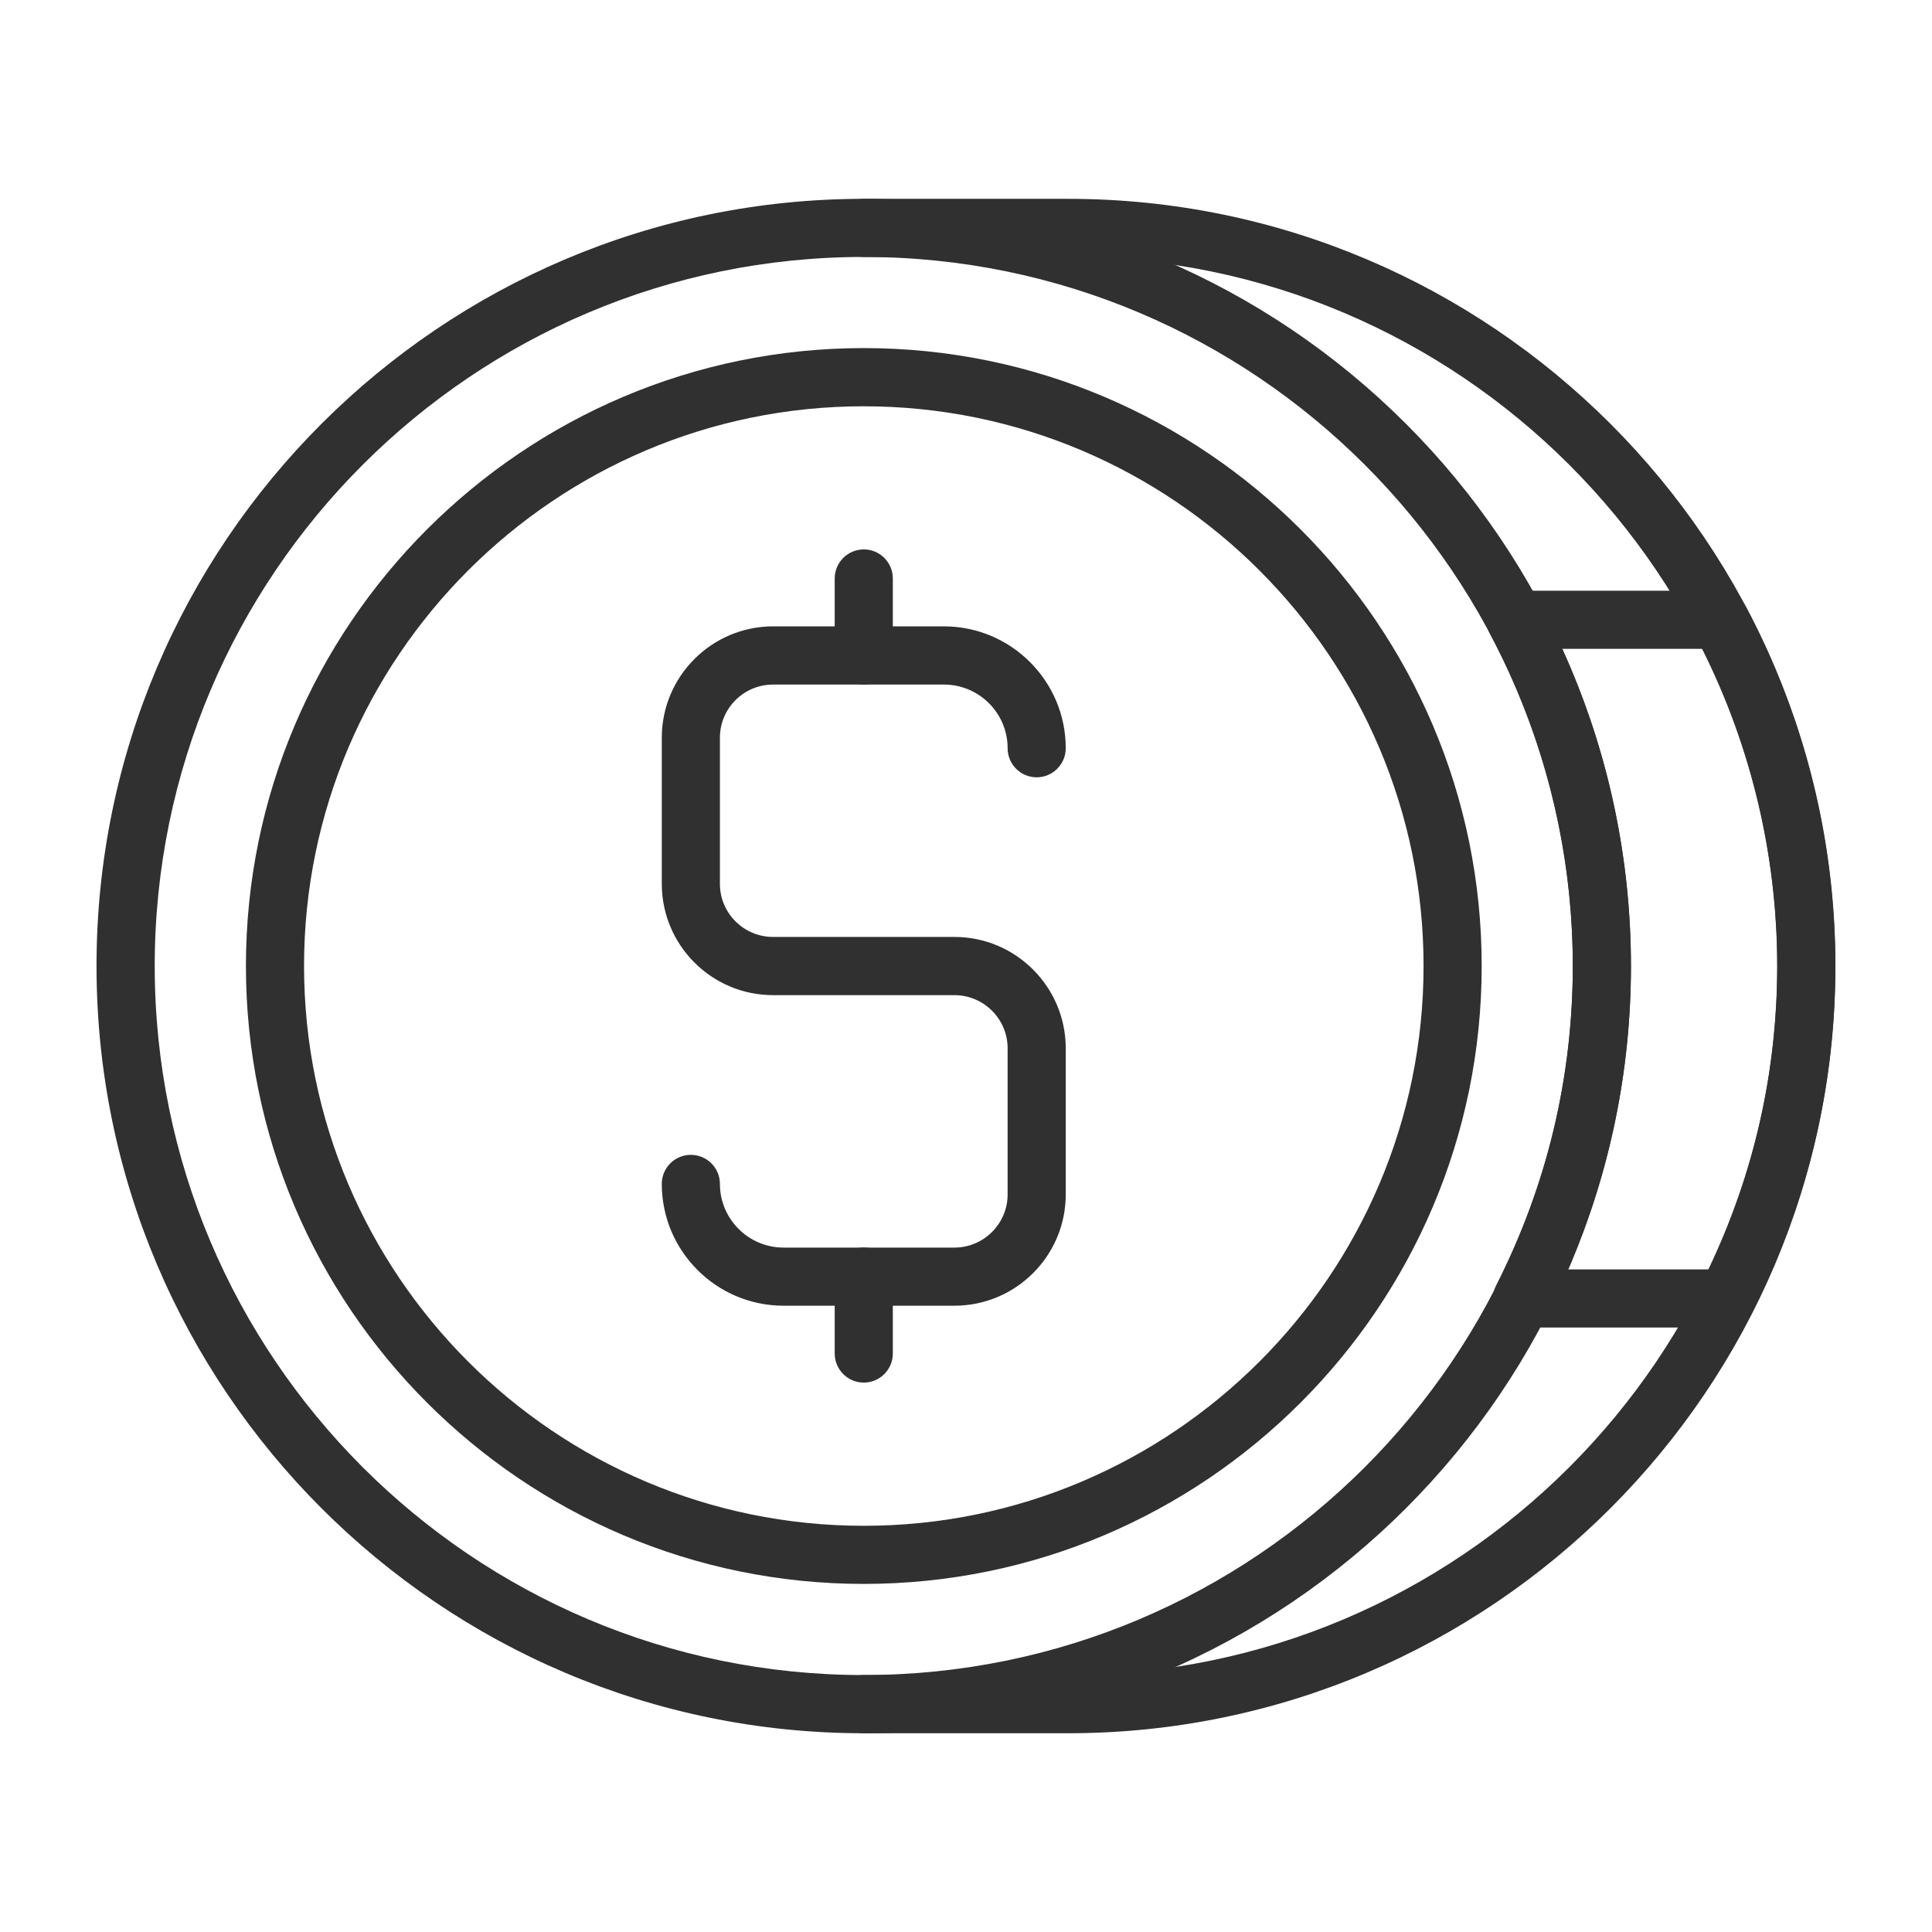 <svg xmlns="http://www.w3.org/2000/svg" width="24" height="24" viewBox="0 0 24 24" fill="none"><path d="M11.856 16.22H9.734C8.899 16.22 8.221 15.541 8.221 14.707C8.221 14.507 8.382 14.346 8.582 14.346C8.781 14.346 8.943 14.507 8.943 14.707C8.943 15.143 9.298 15.498 9.734 15.498H11.856C12.22 15.498 12.517 15.202 12.517 14.838V13.022C12.517 12.658 12.22 12.362 11.856 12.362H9.603C8.841 12.362 8.221 11.742 8.221 10.979V9.164C8.221 8.402 8.841 7.781 9.603 7.781H11.726C12.56 7.781 13.239 8.46 13.239 9.294C13.239 9.494 13.077 9.656 12.878 9.656C12.678 9.656 12.517 9.494 12.517 9.294C12.517 8.858 12.162 8.504 11.726 8.504H9.603C9.239 8.504 8.943 8.8 8.943 9.164V10.979C8.943 11.343 9.239 11.639 9.603 11.639H11.856C12.619 11.639 13.239 12.26 13.239 13.022V14.838C13.239 15.6 12.619 16.22 11.856 16.22Z" fill="#303030"></path><path d="M10.73 8.503C10.531 8.503 10.369 8.342 10.369 8.142V7.186C10.369 6.987 10.531 6.825 10.73 6.825C10.93 6.825 11.091 6.987 11.091 7.186V8.142C11.091 8.342 10.93 8.503 10.73 8.503Z" fill="#303030"></path><path d="M10.73 17.175C10.531 17.175 10.369 17.013 10.369 16.814V15.858C10.369 15.659 10.531 15.497 10.73 15.497C10.93 15.497 11.091 15.659 11.091 15.858V16.814C11.091 17.013 10.93 17.175 10.73 17.175Z" fill="#303030"></path><path d="M10.73 19.676C6.498 19.676 3.055 16.233 3.055 12C3.055 7.768 6.498 4.324 10.73 4.324C14.963 4.324 18.406 7.768 18.406 12C18.406 16.233 14.963 19.676 10.73 19.676ZM10.73 5.047C6.896 5.047 3.777 8.166 3.777 12C3.777 15.834 6.896 18.954 10.73 18.954C14.565 18.954 17.684 15.834 17.684 12C17.684 8.166 14.565 5.047 10.73 5.047Z" fill="#303030"></path><path d="M10.729 21.531C5.475 21.531 1.199 17.255 1.199 12C1.199 6.745 5.475 2.47 10.729 2.47C15.985 2.47 20.26 6.745 20.26 12C20.26 17.255 15.985 21.531 10.729 21.531ZM10.729 3.192C5.873 3.192 1.922 7.143 1.922 12C1.922 16.857 5.873 20.808 10.729 20.808C15.586 20.808 19.538 16.857 19.538 12C19.538 7.143 15.586 3.192 10.729 3.192Z" fill="#303030"></path><path d="M13.269 21.531H10.73C10.531 21.531 10.369 21.369 10.369 21.17C10.369 20.97 10.531 20.808 10.73 20.808H13.269C18.126 20.808 22.078 16.857 22.078 12C22.078 7.143 18.126 3.192 13.269 3.192H10.73C10.531 3.192 10.369 3.03 10.369 2.831C10.369 2.631 10.531 2.47 10.73 2.47H13.269C18.525 2.47 22.8 6.745 22.8 12C22.8 17.255 18.525 21.531 13.269 21.531Z" fill="#303030"></path><path d="M21.447 16.491H18.908C18.783 16.491 18.666 16.426 18.601 16.32C18.535 16.212 18.529 16.079 18.586 15.967C19.218 14.719 19.538 13.384 19.538 12C19.538 10.564 19.182 9.135 18.507 7.869C18.448 7.757 18.451 7.622 18.517 7.513C18.582 7.404 18.699 7.338 18.826 7.338H21.365C21.499 7.338 21.621 7.412 21.684 7.529C22.414 8.9 22.799 10.446 22.799 12C22.799 13.498 22.453 14.943 21.77 16.293C21.708 16.415 21.584 16.491 21.447 16.491ZM19.477 15.769H21.222C21.79 14.578 22.077 13.311 22.077 12C22.077 10.636 21.755 9.278 21.145 8.06H19.407C19.967 9.293 20.26 10.643 20.26 12C20.26 13.306 19.997 14.571 19.477 15.769Z" fill="#303030"></path></svg>